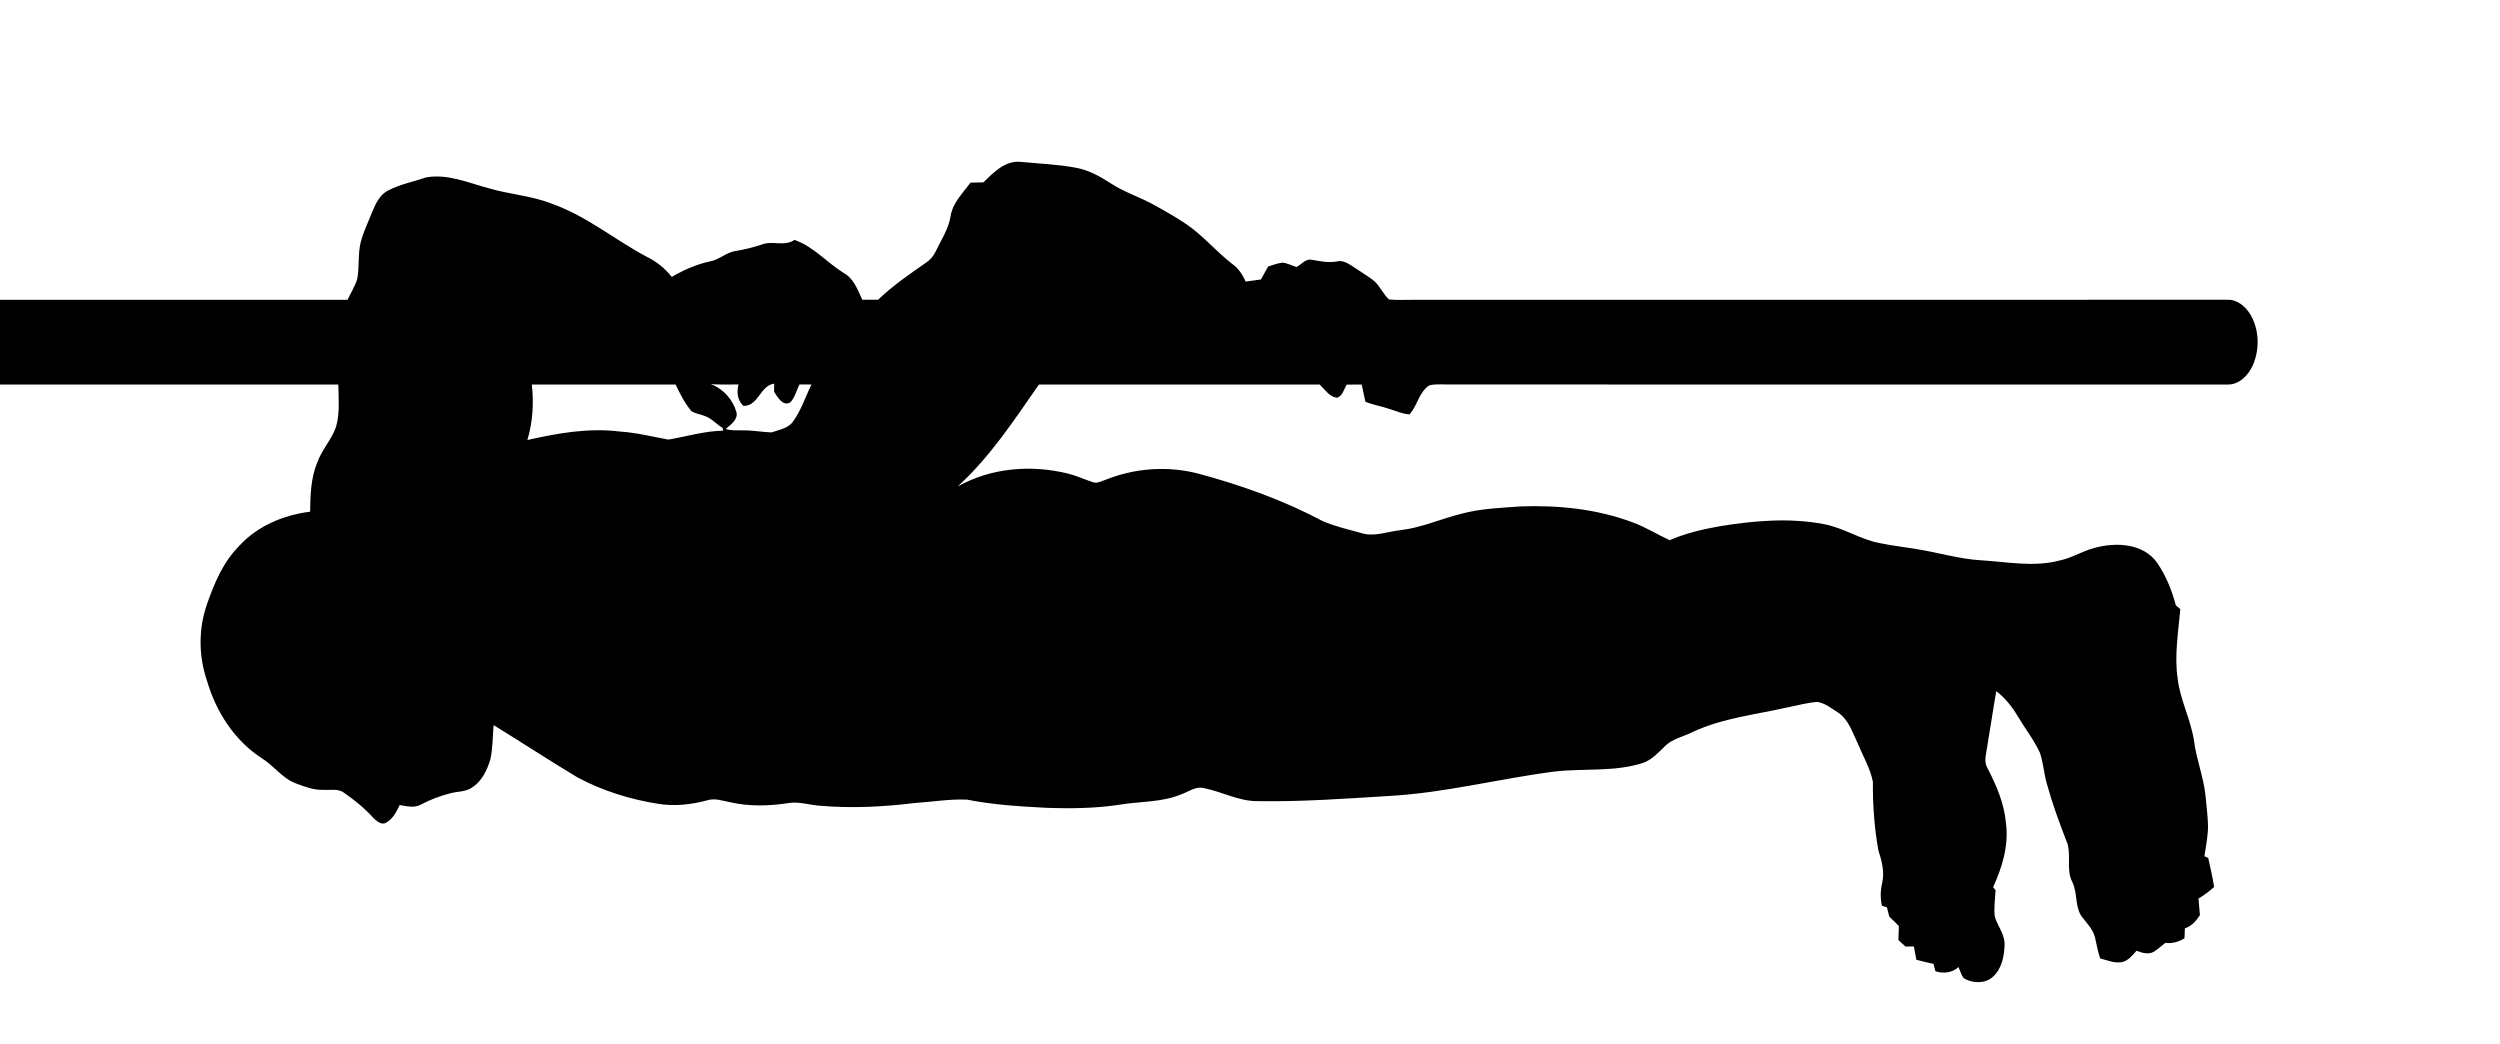 <?xml version="1.0" encoding="UTF-8" ?>
<!DOCTYPE svg PUBLIC "-//W3C//DTD SVG 1.1//EN" "http://www.w3.org/Graphics/SVG/1.1/DTD/svg11.dtd">
<svg width="1238pt" height="517pt" viewBox="0 0 1238 517" version="1.1" xmlns="http://www.w3.org/2000/svg">
<g id="#000000ff">
<path fill="#000000" opacity="1.00" d=" M 486.99 90.29 C 492.03 85.39 497.83 79.30 505.54 80.17 C 514.70 81.08 523.95 81.36 533.01 83.11 C 539.28 84.27 544.88 87.47 550.18 90.87 C 556.67 95.14 564.15 97.46 570.93 101.19 C 576.45 104.20 581.95 107.29 587.16 110.81 C 595.66 116.47 602.15 124.52 610.23 130.72 C 613.27 132.88 615.39 136.01 616.79 139.44 C 619.32 139.10 621.86 138.73 624.41 138.40 C 625.63 136.27 626.82 134.12 627.99 131.96 C 630.30 131.24 632.60 130.36 635.02 130.07 C 637.50 130.21 639.69 131.59 642.07 132.22 C 644.60 130.90 646.70 127.80 649.93 128.71 C 653.97 129.40 658.05 130.24 662.16 129.44 C 665.38 128.68 668.10 130.84 670.66 132.45 C 673.62 134.43 676.67 136.28 679.54 138.40 C 683.13 140.96 684.62 145.40 687.85 148.29 C 691.89 148.72 695.96 148.42 700.02 148.47 C 834.35 148.44 968.69 148.52 1103.02 148.43 C 1107.84 148.27 1111.92 151.71 1114.32 155.62 C 1118.74 163.04 1119.07 172.62 1115.75 180.53 C 1113.57 185.65 1108.96 190.60 1102.99 190.42 C 974.98 190.40 846.97 190.43 718.96 190.40 C 715.26 190.52 711.47 189.96 707.86 190.80 C 702.64 194.06 701.99 200.88 697.98 205.19 C 694.68 205.04 691.65 203.64 688.55 202.67 C 684.46 201.26 680.16 200.58 676.15 198.95 C 675.48 196.12 674.97 193.25 674.31 190.42 C 671.83 190.43 669.36 190.42 666.90 190.45 C 665.46 192.70 664.92 196.35 661.90 196.97 C 658.19 196.33 656.04 192.83 653.50 190.41 C 607.16 190.43 560.81 190.39 514.47 190.42 C 502.16 208.10 490.24 226.34 474.19 240.94 C 490.75 231.58 510.86 230.00 529.13 234.58 C 533.29 235.66 537.19 237.49 541.28 238.79 C 543.39 239.57 545.46 238.18 547.45 237.60 C 561.99 231.74 578.39 230.58 593.57 234.58 C 614.74 240.27 635.55 247.73 654.94 258.02 C 661.04 260.69 667.58 262.15 673.97 263.94 C 680.59 266.08 687.28 263.12 693.89 262.49 C 704.16 261.24 713.64 256.87 723.62 254.43 C 733.18 251.84 743.14 251.50 752.97 250.78 C 771.66 250.10 790.73 252.02 808.34 258.62 C 814.79 260.94 820.60 264.64 826.81 267.50 C 834.57 264.10 842.87 262.17 851.18 260.67 C 868.29 257.85 885.94 256.27 903.11 259.54 C 912.85 261.31 921.23 267.18 930.96 268.97 C 936.98 270.22 943.09 270.90 949.16 271.91 C 959.76 273.59 970.11 276.81 980.88 277.45 C 993.86 278.20 1007.12 280.99 1019.96 277.54 C 1025.99 276.34 1031.22 272.85 1037.16 271.34 C 1047.70 268.39 1061.43 268.98 1068.27 278.76 C 1072.59 285.12 1075.53 292.37 1077.48 299.78 C 1078.21 300.40 1078.95 301.02 1079.70 301.65 C 1078.67 313.12 1076.68 324.70 1078.39 336.20 C 1079.66 346.80 1084.93 356.39 1086.49 366.94 C 1087.66 376.06 1091.19 384.68 1092.14 393.84 C 1092.62 398.57 1093.19 403.29 1093.39 408.05 C 1093.59 413.43 1092.37 418.70 1091.63 424.00 C 1092.10 424.22 1093.05 424.65 1093.52 424.87 C 1094.55 429.65 1095.70 434.41 1096.42 439.26 C 1093.99 441.35 1091.48 443.37 1088.68 444.95 C 1088.96 447.68 1089.20 450.42 1089.41 453.16 C 1087.57 456.01 1085.26 458.63 1081.94 459.74 C 1081.86 461.38 1081.81 463.02 1081.76 464.67 C 1078.88 466.38 1075.67 467.39 1072.30 466.89 C 1070.37 468.42 1068.53 470.08 1066.44 471.38 C 1063.73 472.85 1060.66 471.78 1058.00 470.82 C 1056.01 473.07 1053.98 475.67 1050.91 476.41 C 1047.17 477.19 1043.56 475.53 1040.02 474.60 C 1038.83 471.28 1038.26 467.79 1037.49 464.36 C 1036.56 460.51 1033.81 457.57 1031.41 454.57 C 1027.21 449.55 1029.04 442.48 1026.24 436.83 C 1022.77 430.25 1026.24 422.61 1023.10 415.98 C 1019.60 406.89 1016.25 397.72 1013.66 388.33 C 1012.16 383.21 1011.87 377.81 1010.16 372.76 C 1007.24 366.37 1002.81 360.82 999.25 354.78 C 996.43 350.03 992.96 345.63 988.55 342.25 C 986.75 352.51 985.28 362.83 983.51 373.10 C 983.00 375.63 982.92 378.35 984.33 380.64 C 988.78 389.20 992.62 398.31 993.40 408.04 C 994.73 418.87 991.46 429.58 986.98 439.32 C 987.29 439.70 987.90 440.47 988.21 440.85 C 987.99 445.19 987.28 449.58 987.82 453.92 C 989.23 458.66 992.88 462.79 992.67 467.96 C 992.48 473.62 991.24 479.88 986.79 483.79 C 982.90 487.25 976.83 486.97 972.53 484.47 C 971.20 482.85 970.66 480.78 969.87 478.90 C 966.65 481.76 962.41 482.25 958.41 480.96 C 958.09 479.74 957.78 478.53 957.48 477.32 C 954.63 476.68 951.79 476.03 948.98 475.27 C 948.58 473.06 948.17 470.86 947.74 468.66 C 946.36 468.70 944.99 468.74 943.64 468.75 C 942.46 467.65 941.27 466.58 940.08 465.52 C 940.15 463.21 940.23 460.91 940.33 458.61 C 938.78 457.00 937.22 455.40 935.56 453.90 C 935.15 452.37 934.77 450.84 934.41 449.31 C 933.79 449.12 932.54 448.73 931.92 448.53 C 931.04 444.69 931.20 440.77 932.11 436.96 C 933.27 431.51 931.80 426.09 930.13 420.93 C 928.18 409.78 927.35 398.43 927.46 387.12 C 926.09 380.38 922.51 374.34 919.90 368.03 C 917.28 362.65 915.44 356.28 910.16 352.84 C 906.99 350.76 903.82 348.25 900.02 347.59 C 894.88 347.94 889.90 349.40 884.86 350.36 C 869.26 353.90 853.03 355.59 838.37 362.42 C 833.57 364.86 827.78 365.83 824.03 369.96 C 820.99 372.92 817.94 376.18 813.89 377.70 C 799.72 382.40 784.62 380.39 770.03 382.04 C 742.59 385.54 715.64 392.63 687.95 394.16 C 666.31 395.49 644.65 397.07 622.95 396.73 C 613.53 396.85 605.13 392.04 596.08 390.25 C 592.19 389.29 588.83 391.92 585.37 393.18 C 575.73 397.34 565.06 396.79 554.89 398.42 C 542.69 400.32 530.30 400.46 517.99 400.02 C 504.91 399.34 491.78 398.55 478.91 395.98 C 470.23 395.59 461.57 397.10 452.91 397.66 C 437.37 399.56 421.65 400.36 406.03 399.00 C 400.72 398.65 395.46 396.74 390.11 397.73 C 380.62 399.17 370.82 399.41 361.42 397.24 C 357.76 396.53 354.01 395.13 350.29 396.30 C 342.39 398.44 334.07 399.38 325.94 398.06 C 312.05 395.87 298.41 391.61 286.00 384.99 C 272.00 376.58 258.34 367.63 244.44 359.07 C 243.93 364.72 244.07 370.47 242.82 376.03 C 241.24 381.31 238.68 386.77 233.91 389.88 C 230.78 392.15 226.72 391.89 223.12 392.79 C 218.04 394.13 213.07 395.92 208.44 398.42 C 205.15 400.24 201.38 399.25 197.92 398.65 C 196.36 401.94 194.62 405.46 191.31 407.31 C 189.06 408.86 186.51 406.61 184.92 405.07 C 180.66 400.32 175.69 396.27 170.44 392.65 C 167.45 390.31 163.45 391.39 159.96 391.13 C 155.41 391.29 151.09 389.64 146.90 388.08 C 139.93 385.69 135.70 379.20 129.58 375.43 C 116.08 366.70 106.93 352.37 102.50 337.11 C 98.33 325.01 98.24 311.51 102.43 299.40 C 106.03 288.95 110.47 278.37 118.38 270.41 C 127.42 260.48 140.41 255.02 153.57 253.39 C 153.70 245.19 153.90 236.77 157.09 229.08 C 159.32 222.73 164.20 217.73 166.40 211.38 C 168.36 204.57 167.63 197.40 167.54 190.42 C 111.69 190.41 55.85 190.42 0.00 190.41 L 0.00 148.47 C 57.37 148.46 114.74 148.49 172.11 148.45 C 173.71 145.02 175.79 141.78 176.91 138.14 C 178.04 132.12 177.15 125.88 178.63 119.91 C 179.91 114.83 182.31 110.13 184.19 105.26 C 185.94 101.05 187.96 96.34 192.33 94.27 C 198.22 91.19 204.83 89.99 211.08 87.84 C 221.71 85.94 231.95 90.55 242.03 93.23 C 252.53 96.32 263.66 96.93 273.86 101.11 C 290.62 107.12 304.43 118.71 319.99 127.01 C 324.92 129.38 329.28 132.81 332.65 137.13 C 338.55 133.70 344.85 130.88 351.56 129.46 C 356.02 128.67 359.41 125.18 363.85 124.37 C 368.29 123.63 372.68 122.62 376.95 121.20 C 382.29 118.91 388.37 122.28 393.41 118.81 C 402.87 122.06 409.50 130.08 417.86 135.20 C 422.80 137.95 424.74 143.61 427.01 148.43 C 429.62 148.46 432.23 148.42 434.84 148.42 C 441.98 141.56 450.15 135.91 458.28 130.29 C 460.51 128.84 462.30 126.81 463.42 124.38 C 466.11 118.77 469.67 113.42 470.71 107.18 C 471.69 100.50 476.77 95.66 480.59 90.46 C 482.72 90.38 484.85 90.37 486.99 90.29 M 263.37 190.41 C 264.38 199.65 263.86 208.98 261.15 217.90 C 276.12 214.51 291.58 211.76 306.97 213.70 C 315.09 214.22 323.00 216.22 330.96 217.69 C 340.00 216.17 348.89 213.40 358.14 213.28 C 358.06 212.93 357.88 212.23 357.79 211.87 C 354.75 210.04 352.36 207.15 348.94 205.97 C 346.78 205.13 344.42 204.81 342.41 203.64 C 339.11 199.69 336.75 195.04 334.56 190.41 C 310.83 190.41 287.10 190.41 263.37 190.41 M 351.97 190.24 C 358.09 192.40 362.87 197.86 364.68 204.05 C 365.62 207.78 361.78 210.30 359.40 212.41 C 362.13 213.44 365.11 212.96 367.97 213.13 C 372.70 213.06 377.37 213.95 382.09 214.14 C 385.78 212.76 390.35 212.22 392.73 208.70 C 396.78 203.16 398.82 196.51 401.84 190.41 C 399.87 190.41 397.89 190.39 395.92 190.38 C 394.36 193.34 393.68 196.97 391.26 199.35 C 387.51 201.27 385.05 196.60 383.34 194.00 C 383.35 193.00 383.37 190.98 383.38 189.97 C 376.40 190.89 375.62 201.14 368.17 201.01 C 365.11 198.25 364.76 194.17 365.71 190.38 C 361.13 190.42 356.54 190.52 351.97 190.24 Z" />
</g>
</svg>

